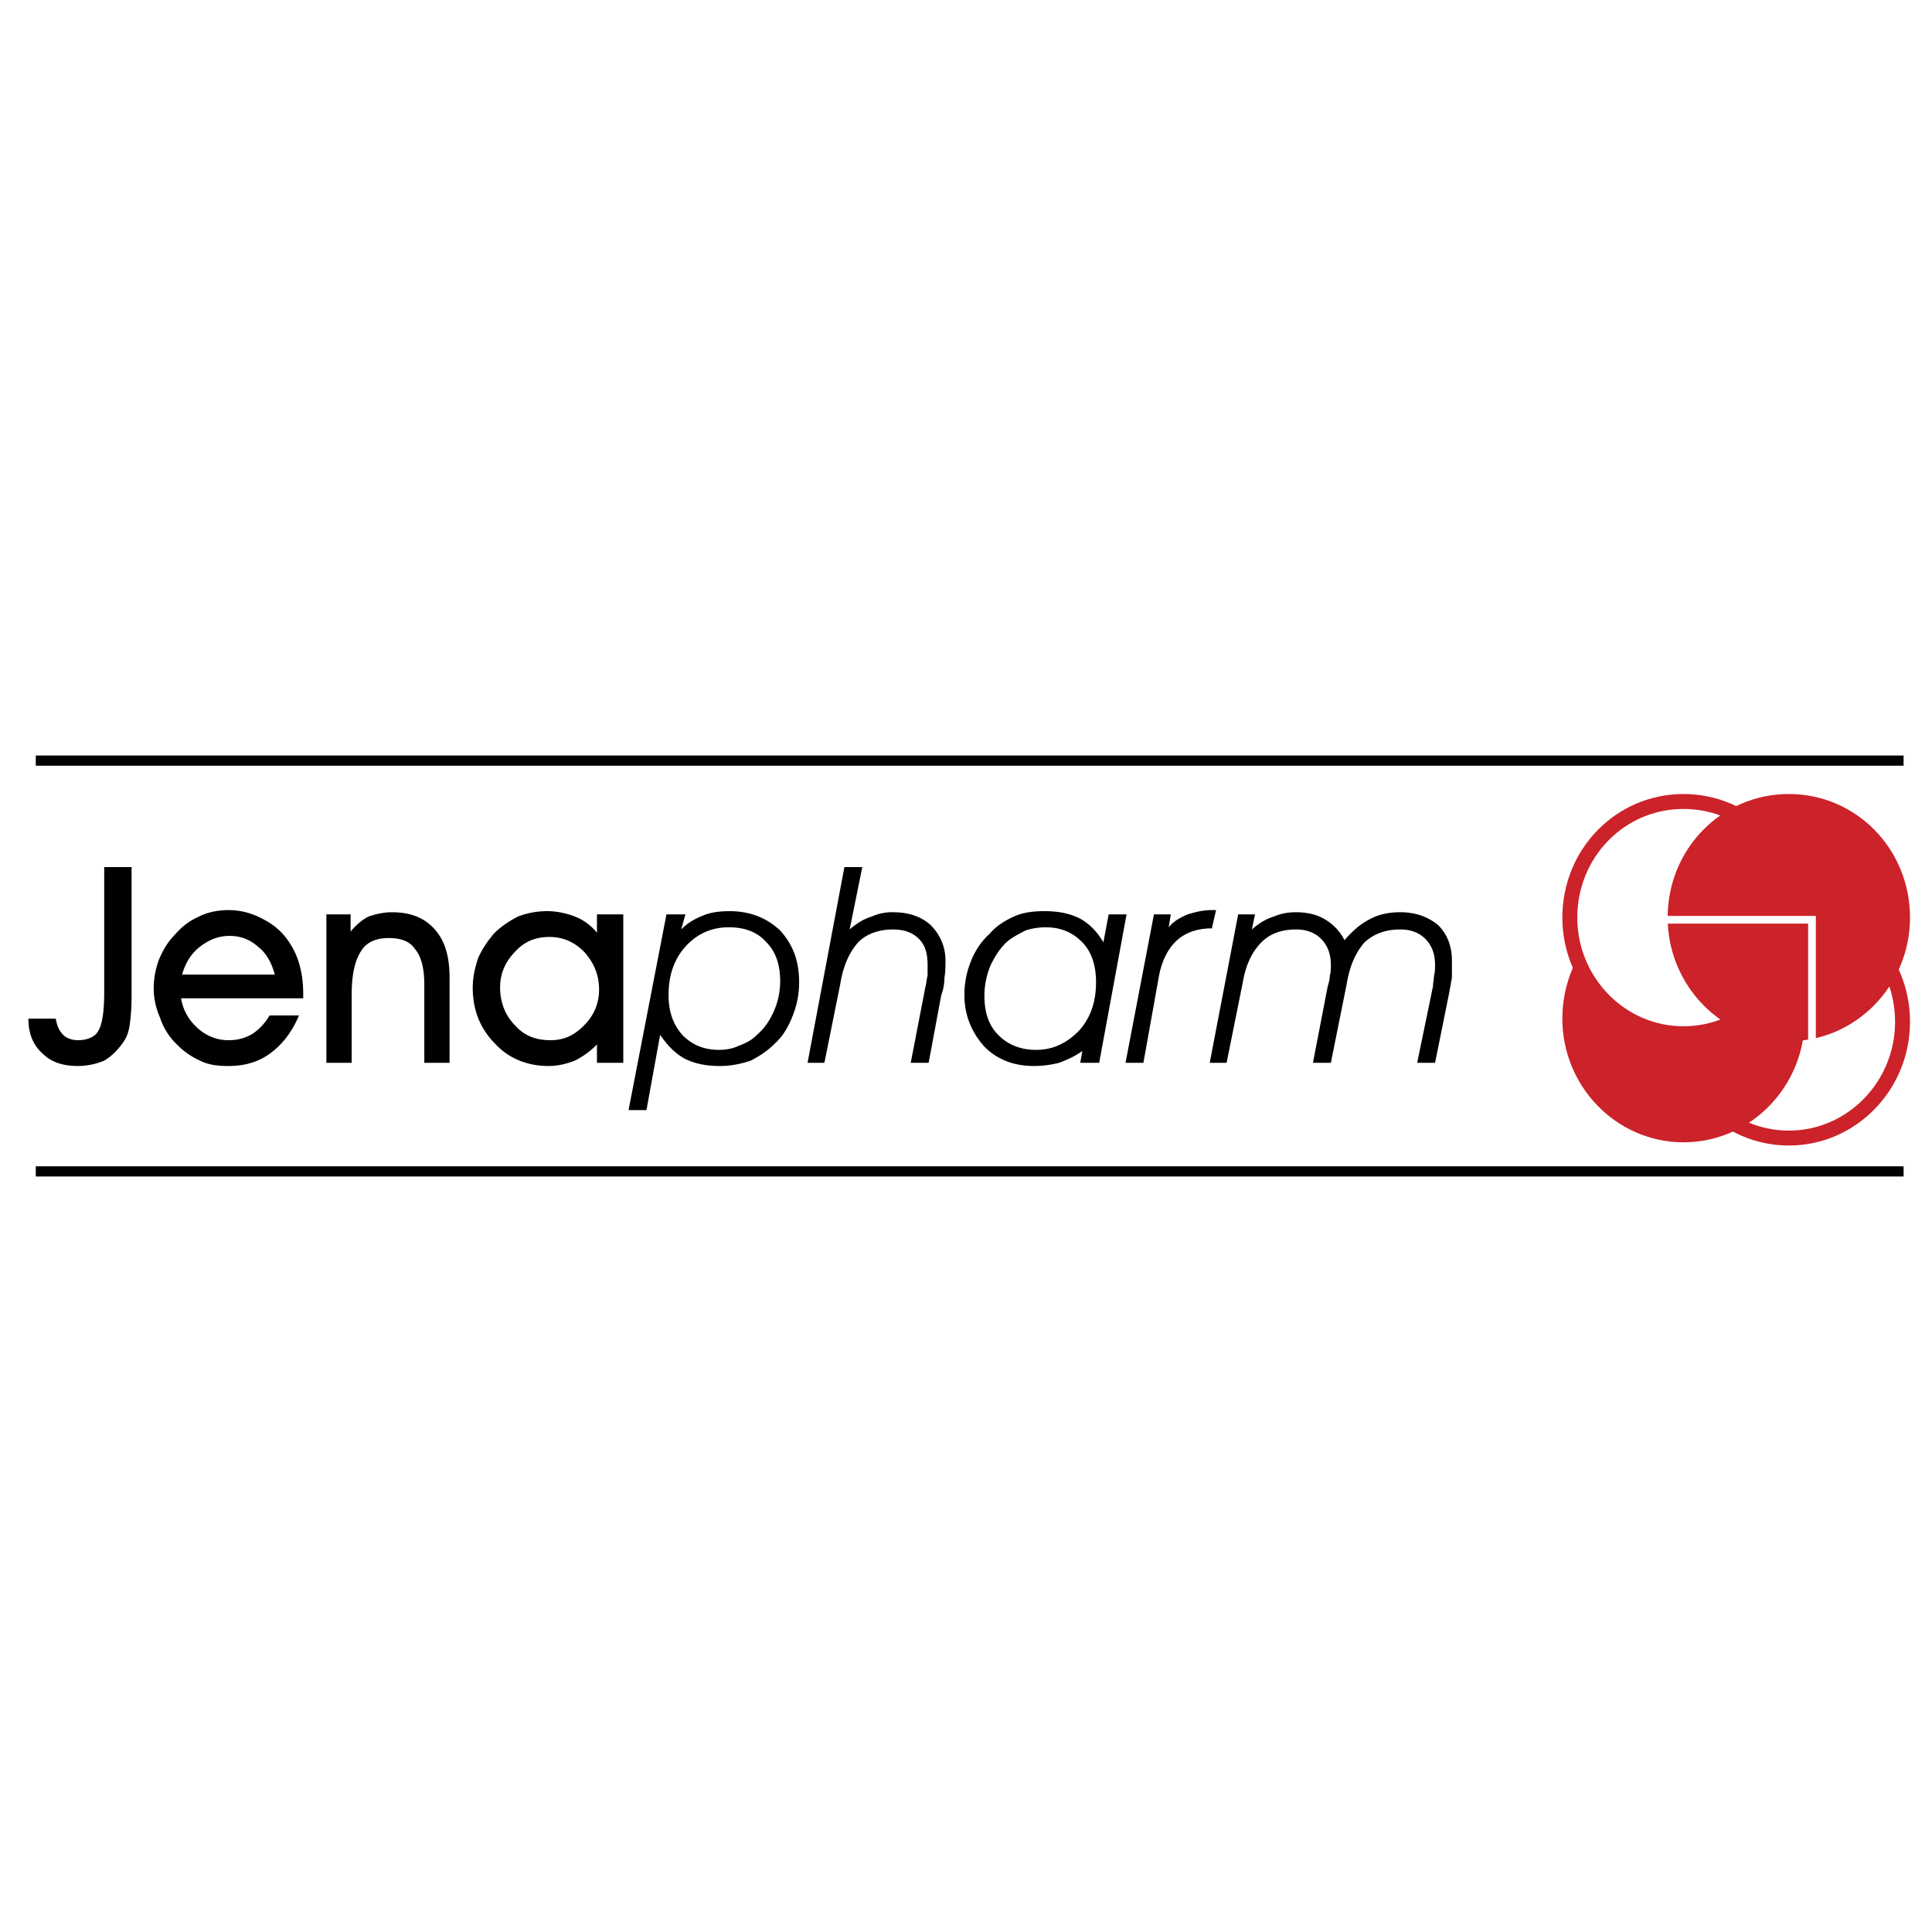 <svg xmlns="http://www.w3.org/2000/svg" width="2500" height="2500" viewBox="0 0 192.756 192.756"><path fill-rule="evenodd" clip-rule="evenodd" fill="#fff" d="M0 0h192.756v192.756H0V0z"/><path d="M13.129 99.275c0 1.395-.105 2.467-.21 3.111-.105.643-.315 1.18-.631 1.609-.525.75-1.155 1.395-1.891 1.824a6.79 6.79 0 0 1-2.626.535c-1.576 0-2.731-.428-3.571-1.287-.946-.857-1.366-2.039-1.366-3.434h2.731c.105.645.315 1.182.735 1.609.315.322.84.537 1.471.537.945 0 1.681-.322 1.996-.859.42-.643.63-1.93.63-3.969V86.507h2.731v12.768h.001zM27.416 97.236c-.315-1.18-.84-2.146-1.681-2.789-.841-.751-1.786-1.073-2.836-1.073-1.156 0-2.101.429-2.941 1.073-.84.644-1.471 1.609-1.786 2.789h9.244zm-9.35 2.362c.21 1.287.84 2.252 1.681 3.004.84.75 1.891 1.18 3.046 1.18.945 0 1.681-.215 2.416-.645a5.562 5.562 0 0 0 1.681-1.822h2.941c-.735 1.715-1.681 2.896-2.836 3.754-1.155.859-2.521 1.287-4.202 1.287-1.051 0-1.996-.107-2.836-.535-.945-.43-1.681-.967-2.416-1.717a6.56 6.56 0 0 1-1.576-2.576c-.42-.965-.63-1.93-.63-2.896 0-1.072.21-2.038.525-2.896.42-.966.84-1.717 1.576-2.468.735-.858 1.471-1.395 2.416-1.824.84-.429 1.891-.644 2.941-.644 1.261 0 2.416.322 3.572.965a6.51 6.51 0 0 1 2.626 2.468c.42.644.735 1.395.945 2.253.21.751.315 1.718.315 2.683v.43H18.066v-.001zM35.084 106.035h-2.521V91.229h2.416v1.716c.525-.644 1.155-1.18 1.786-1.502.63-.214 1.471-.429 2.311-.429 1.891 0 3.256.537 4.307 1.717s1.471 2.79 1.471 4.828v8.477h-2.521v-7.832c0-1.61-.314-2.791-.945-3.542-.525-.751-1.365-1.073-2.626-1.073-1.26 0-2.206.429-2.731 1.288-.63.965-.945 2.36-.945 4.399v6.759h-.002zM49.895 98.523c0 1.502.525 2.791 1.471 3.756.945 1.072 2.101 1.502 3.572 1.502 1.26 0 2.311-.43 3.361-1.502.946-.965 1.471-2.146 1.471-3.541 0-1.502-.525-2.682-1.471-3.755-.945-.965-2.101-1.502-3.466-1.502-1.366 0-2.521.429-3.467 1.502-.946.966-1.471 2.146-1.471 3.54zm9.664 7.512v-1.824a8.415 8.415 0 0 1-2.206 1.609c-.84.32-1.681.535-2.626.535-2.101 0-3.992-.75-5.357-2.252-1.471-1.502-2.206-3.326-2.206-5.58 0-.965.21-1.931.525-2.896.42-.966.945-1.717 1.576-2.468.735-.751 1.575-1.288 2.416-1.717a8.02 8.02 0 0 1 2.941-.536c.945 0 1.891.214 2.731.536s1.576.858 2.206 1.609v-1.824h2.626v14.807h-2.626v.001zM66.703 99.275c0 1.609.42 2.896 1.365 3.969.945.967 2.102 1.502 3.677 1.502.63 0 1.366-.107 1.996-.428.63-.215 1.26-.537 1.786-1.074.735-.643 1.26-1.395 1.681-2.359a7.34 7.34 0 0 0 .63-3.004c0-1.609-.42-2.897-1.366-3.863-.945-1.073-2.206-1.502-3.781-1.502-1.681 0-3.152.644-4.307 1.931s-1.681 2.897-1.681 4.828zm-.21-8.046h1.891l-.42 1.502c.63-.644 1.365-1.073 2.206-1.395.735-.322 1.681-.429 2.626-.429 1.996 0 3.676.644 5.042 1.931 1.261 1.395 1.891 3.004 1.891 5.151 0 1.18-.21 2.252-.63 3.326-.42 1.072-.945 2.037-1.786 2.789-.735.75-1.576 1.287-2.416 1.717-.945.32-1.996.535-3.046.535-1.366 0-2.521-.215-3.572-.75-.946-.537-1.681-1.287-2.416-2.361l-1.366 7.512h-1.786l3.782-19.528zM86.031 86.507l-1.26 6.223c.735-.644 1.471-1.073 2.206-1.288a4.916 4.916 0 0 1 2.102-.429c1.575 0 2.836.429 3.781 1.288.945.966 1.471 2.146 1.471 3.541 0 .537 0 1.072-.105 1.717 0 .537-.105 1.18-.315 1.717l-1.26 6.76h-1.786l1.471-7.619c.105-.32.105-.75.21-1.072v-1.072c0-1.074-.21-1.932-.84-2.576-.63-.644-1.471-.965-2.626-.965-1.366 0-2.626.429-3.467 1.288-.84.965-1.471 2.253-1.786 4.185l-1.576 7.832H80.57l3.676-19.528h1.785v-.002zM109.352 97.988c0-1.609-.42-3.005-1.365-3.97-.945-.966-2.102-1.502-3.678-1.502-.631 0-1.365.107-1.996.321-.629.322-1.26.644-1.785 1.073-.734.644-1.26 1.502-1.68 2.361a7.798 7.798 0 0 0-.631 3.111c0 1.609.42 2.896 1.365 3.861.945.967 2.205 1.502 3.781 1.502 1.682 0 3.047-.643 4.307-1.93 1.156-1.288 1.682-2.897 1.682-4.827zm.314 8.047h-1.891l.211-1.182c-.736.537-1.471.859-2.312 1.182-.84.213-1.68.32-2.52.32-1.996 0-3.678-.643-4.938-1.93-1.261-1.396-1.997-3.111-1.997-5.15 0-1.18.21-2.254.631-3.326.42-1.073 1.049-2.039 1.891-2.79.629-.751 1.471-1.288 2.416-1.717s1.996-.536 3.045-.536c1.367 0 2.521.214 3.572.751.945.536 1.682 1.287 2.311 2.36l.525-2.79h1.787l-2.731 14.808zM114.078 106.035h-1.785l2.836-14.807h1.68l-.209 1.288c.525-.644 1.156-.966 1.891-1.288.736-.215 1.471-.429 2.416-.429h.42l-.42 1.824c-1.471 0-2.627.429-3.467 1.18s-1.471 1.932-1.785 3.433l-1.577 8.799zM122.377 106.035h-1.682l2.838-14.807h1.68l-.314 1.502c.734-.644 1.471-1.073 2.205-1.288.736-.322 1.471-.429 2.207-.429 1.051 0 2.1.215 2.941.751a5.027 5.027 0 0 1 1.891 2.039c.734-.858 1.576-1.609 2.416-2.039.945-.536 1.996-.751 3.15-.751 1.471 0 2.732.429 3.781 1.288.947.966 1.367 2.146 1.367 3.541v1.717c-.105.537-.211 1.18-.316 1.717l-1.365 6.76h-1.785l1.576-7.619c0-.32.104-.75.104-1.072.105-.322.105-.751.105-1.072 0-1.074-.314-1.932-.945-2.576-.631-.644-1.471-.965-2.521-.965-1.471 0-2.625.429-3.57 1.288-.842.965-1.471 2.253-1.787 4.185l-1.574 7.832h-1.787l1.471-7.619c.105-.32.211-.75.211-1.072.105-.322.105-.751.105-1.072 0-1.074-.316-1.932-.947-2.576-.629-.644-1.469-.965-2.52-.965-1.471 0-2.627.429-3.467 1.288-.945.965-1.576 2.253-1.891 4.185l-1.577 7.829z" fill-rule="evenodd" clip-rule="evenodd"/><path d="M3.57 75.886h186.352M3.57 116.871h186.352" fill="none" stroke="#000" stroke-width="1.016" stroke-miterlimit="2.613"/><path d="M178.471 90.37c6.303 0 11.346 5.15 11.346 11.587 0 6.33-5.043 11.588-11.346 11.588s-11.344-5.258-11.344-11.588c0-6.437 5.041-11.587 11.344-11.587z" fill-rule="evenodd" clip-rule="evenodd" fill="#fff"/><path d="M178.471 90.37c6.303 0 11.346 5.15 11.346 11.587 0 6.33-5.043 11.588-11.346 11.588s-11.344-5.258-11.344-11.588c0-6.437 5.041-11.587 11.344-11.587z" fill="none" stroke="#cc2229" stroke-width="1.49" stroke-miterlimit="2.613"/><path d="M167.967 89.941c6.303 0 11.346 5.257 11.346 11.694 0 6.33-5.043 11.588-11.346 11.588s-11.346-5.258-11.346-11.588c0-6.437 5.043-11.694 11.346-11.694z" fill-rule="evenodd" clip-rule="evenodd" fill="#cc2229"/><path d="M167.967 89.941c6.303 0 11.346 5.257 11.346 11.694 0 6.33-5.043 11.588-11.346 11.588s-11.346-5.258-11.346-11.588c0-6.437 5.043-11.694 11.346-11.694z" fill="none" stroke="#cc2229" stroke-width="1.49" stroke-miterlimit="2.613"/><path d="M167.967 79.963c6.303 0 11.346 5.149 11.346 11.587 0 6.331-5.043 11.586-11.346 11.586s-11.346-5.256-11.346-11.586c0-6.437 5.043-11.587 11.346-11.587z" fill-rule="evenodd" clip-rule="evenodd" fill="#fff"/><path d="M167.967 79.963c6.303 0 11.346 5.149 11.346 11.587 0 6.331-5.043 11.586-11.346 11.586s-11.346-5.256-11.346-11.586c0-6.437 5.043-11.587 11.346-11.587z" fill="none" stroke="#cc2229" stroke-width="1.49" stroke-miterlimit="2.613"/><path d="M178.471 79.963c6.303 0 11.346 5.149 11.346 11.587 0 6.331-5.043 11.586-11.346 11.586s-11.344-5.256-11.344-11.586c0-6.437 5.041-11.587 11.344-11.587z" fill-rule="evenodd" clip-rule="evenodd" fill="#cc2229"/><path d="M178.471 79.963c6.303 0 11.346 5.149 11.346 11.587 0 6.331-5.043 11.586-11.346 11.586s-11.344-5.256-11.344-11.586c0-6.437 5.041-11.587 11.344-11.587z" fill="none" stroke="#cc2229" stroke-width="1.49" stroke-miterlimit="2.613"/><path fill="none" stroke="#fff" stroke-width=".769" stroke-miterlimit="2.613" d="M166.182 91.765h14.601v12.768"/></svg>